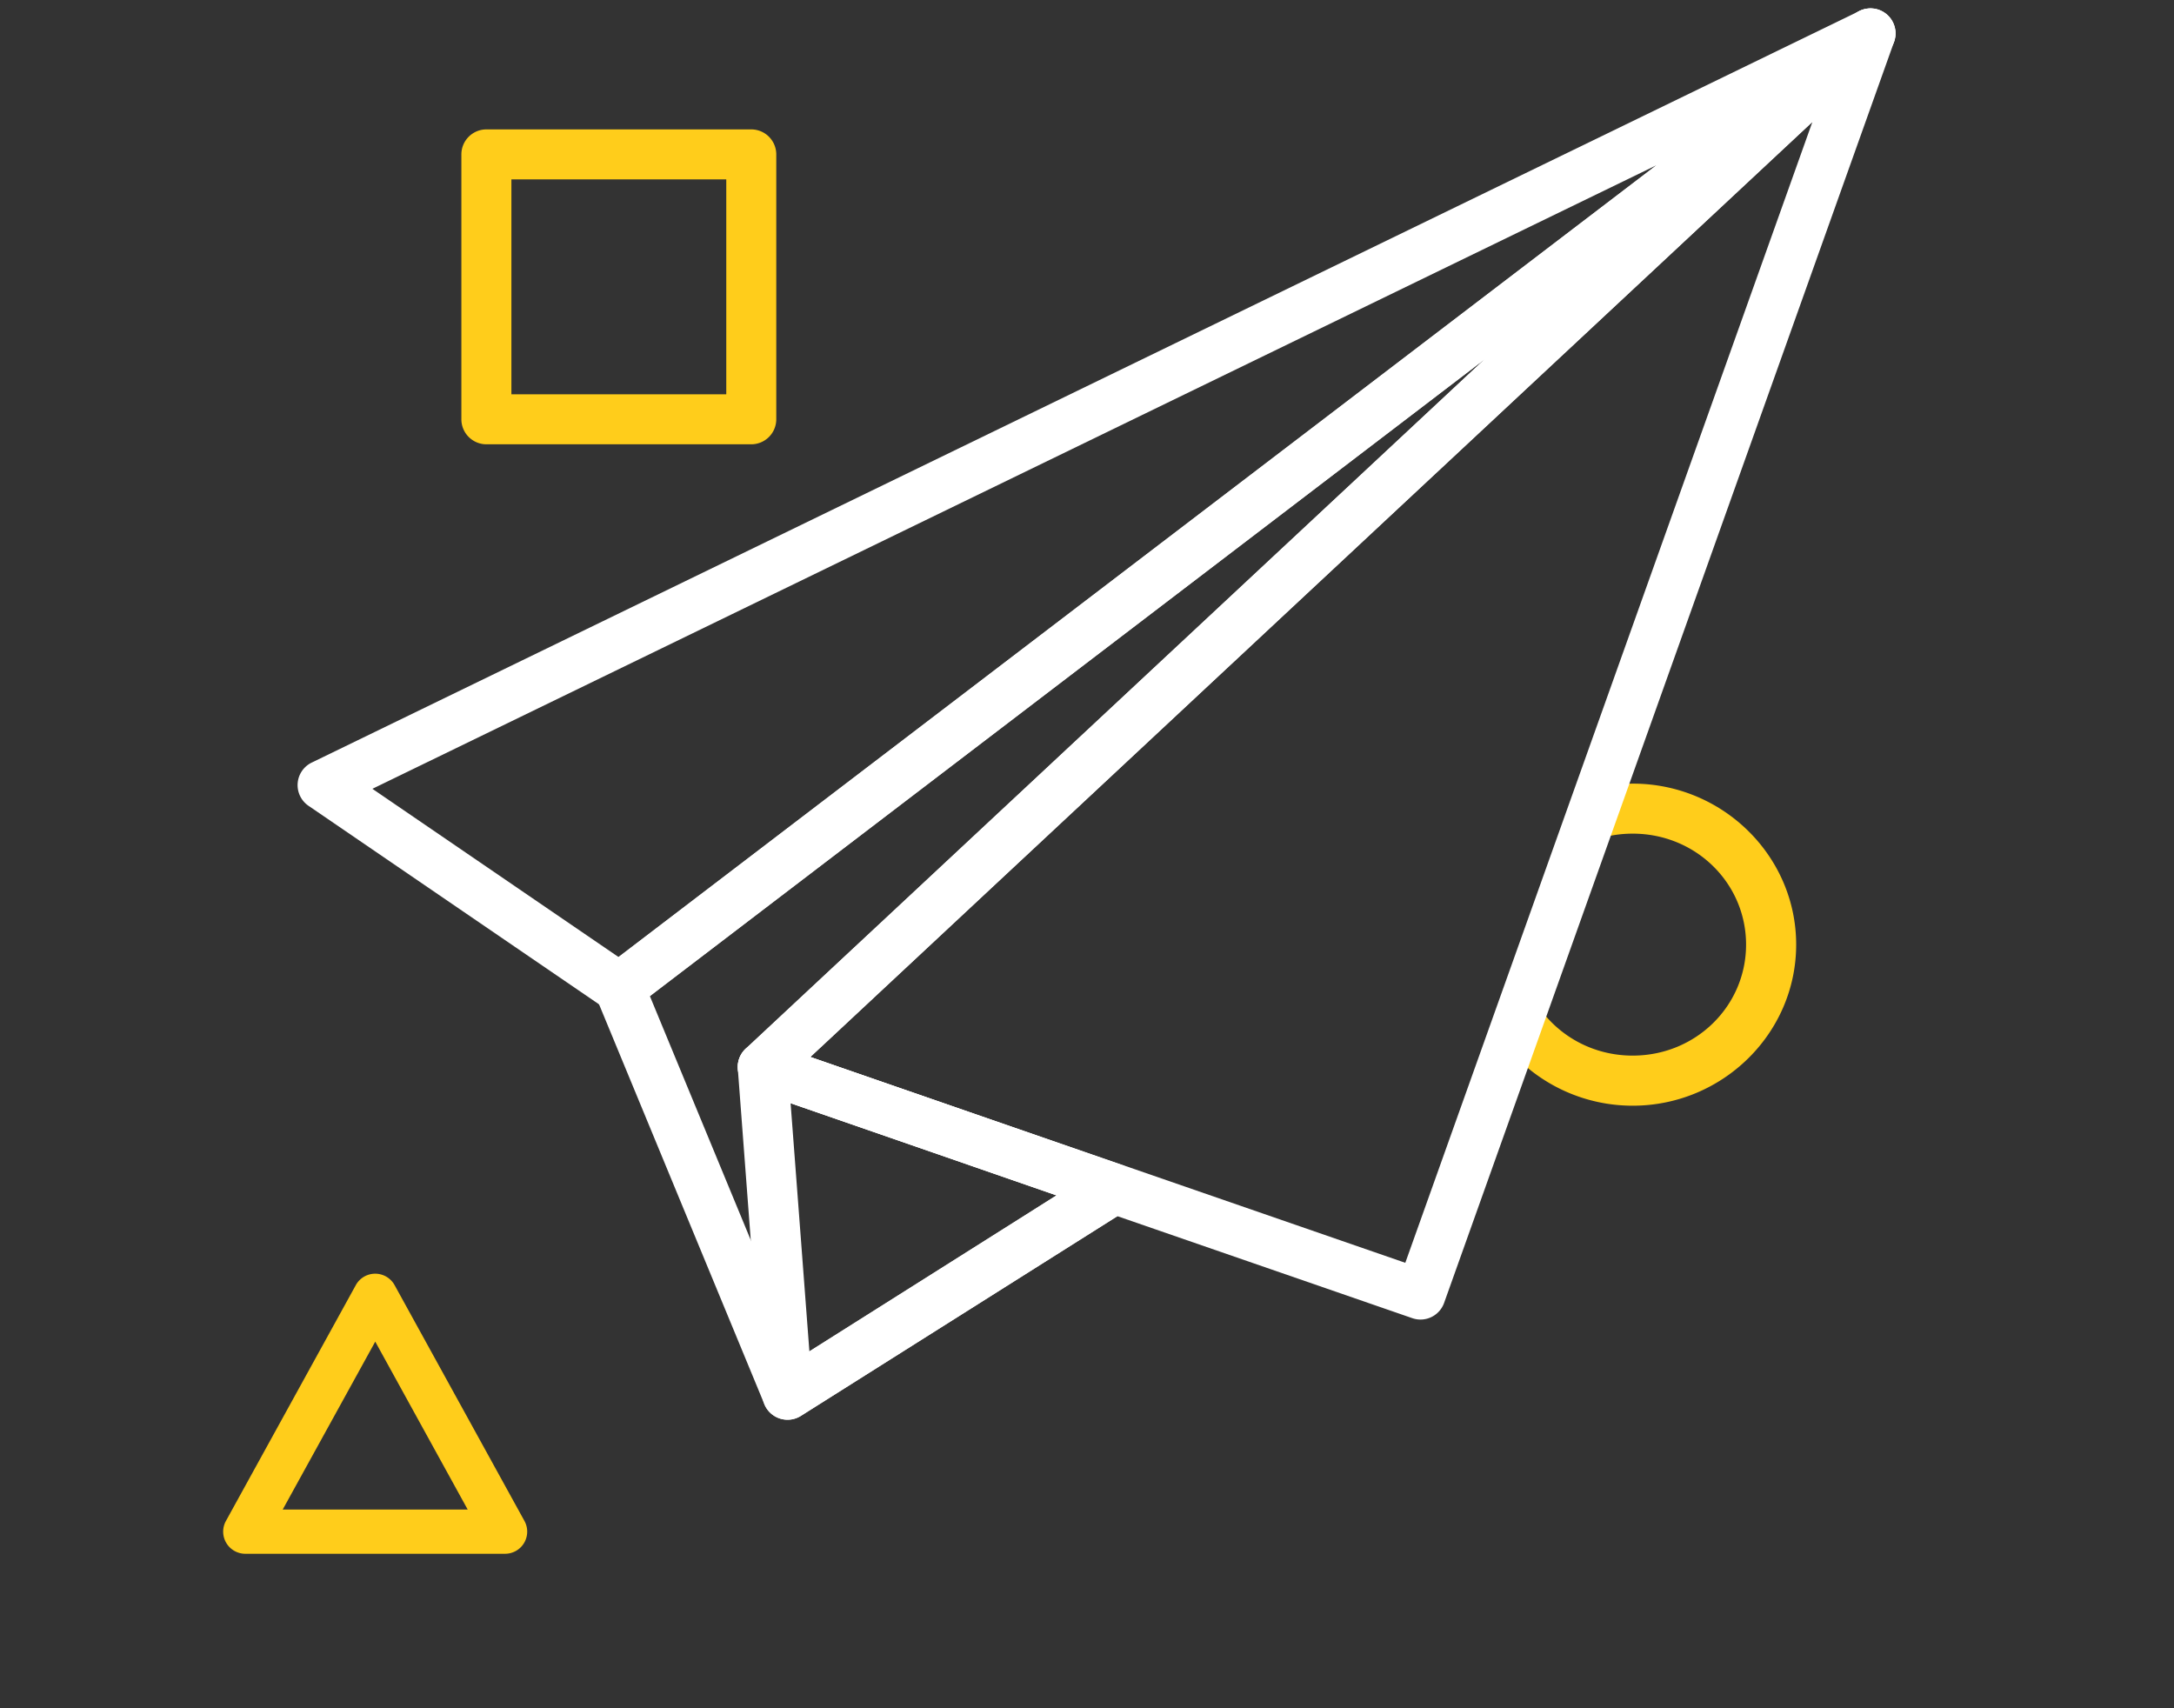 <svg xmlns="http://www.w3.org/2000/svg" width="112" height="88" fill="none"><rect width="100%" height="100%" fill="#333333" stroke="none"/><path d="M95.804.562 16.058 39.285a1.29 1.29 0 0 0-.165 2.225l15.29 10.448a1.29 1.29 0 0 0 1.506-.04L97.15 2.743A1.29 1.29 0 0 0 95.804.562zM85.343 8.509 31.867 49.302l-12.682-8.667z" style="color:#000;fill:#fff;stroke:none;stroke-width:2.274;stroke-linecap:round;stroke-linejoin:round;-inkscape-stroke:none"/><path d="M84.112 40.369c-.544 0-1.074.053-1.59.15l-1.088 3.057c.8-.402 1.709-.631 2.678-.631 3.256 0 5.842 2.557 5.842 5.717 0 3.16-2.586 5.717-5.842 5.717-2.393 0-4.42-1.384-5.33-3.371l-1.08 3.025a8.473 8.473 0 0 0 6.41 2.927c4.624 0 8.423-3.719 8.423-8.298 0-4.579-3.799-8.294-8.423-8.294z" style="color:#000;fill:#ffcd1b;fill-opacity:1;stroke:none;stroke-width:2.274;stroke-linecap:round;stroke-linejoin:round;-inkscape-stroke:none"/><path d="M96.546.442a1.29 1.29 0 0 0-1.057.333l-57.07 53.249a1.29 1.29 0 0 0 .458 2.163l33.885 11.719a1.29 1.29 0 0 0 1.635-.787L97.581 2.152a1.29 1.29 0 0 0-1.035-1.71zM93.37 6.283l-20.972 58.77L41.747 54.45z" style="color:#000;fill:#fff;stroke:none;stroke-width:2.274;stroke-linecap:round;stroke-linejoin:round;-inkscape-stroke:none"/><path d="M96.821.518a1.29 1.29 0 0 0-1.235.177l-64.46 49.17a1.29 1.29 0 0 0-.41 1.52L39.38 72.34a1.29 1.29 0 0 0 1.88.6L58.075 62.33a1.29 1.29 0 0 0-.266-2.306L41.747 54.45l55.5-51.787a1.29 1.29 0 0 0-.426-2.145zm-20.34 17.995L38.42 54.023a1.29 1.29 0 0 0 .453 2.164l15.556 5.393-13.246 8.36-7.703-18.626z" style="color:#000;fill:#fff;stroke:none;stroke-width:2.274;stroke-linecap:round;stroke-linejoin:round;-inkscape-stroke:none"/><path d="M39.721 53.748a1.29 1.29 0 0 0-1.71 1.315l1.275 16.88a1.29 1.29 0 0 0 1.972.996L58.076 62.33a1.29 1.29 0 0 0-.266-2.306zm1.009 3.083 13.7 4.749-12.732 8.036z" style="color:#000;fill:#fff;stroke:none;stroke-width:2.274;stroke-linecap:round;stroke-linejoin:round;-inkscape-stroke:none"/><path d="M25.057 6.666a1.29 1.29 0 0 0-1.288 1.288V21.6a1.29 1.29 0 0 0 1.288 1.288h13.647a1.29 1.29 0 0 0 1.288-1.288V7.954a1.29 1.29 0 0 0-1.288-1.288zm1.289 2.576h11.07v11.07h-11.07ZM19.327 65.614a1.14 1.14 0 0 0-.995.586l-6.694 12.154a1.14 1.14 0 0 0 1 1.688H26.02a1.14 1.14 0 0 0 1-1.688L20.327 66.2a1.14 1.14 0 0 0-1-.586zm.005 3.5 4.762 8.649h-9.529z" style="color:#000;fill:#ffcd1b;fill-opacity:1;stroke:none;stroke-width:2.274;stroke-linecap:round;stroke-linejoin:round;-inkscape-stroke:none"/></svg>